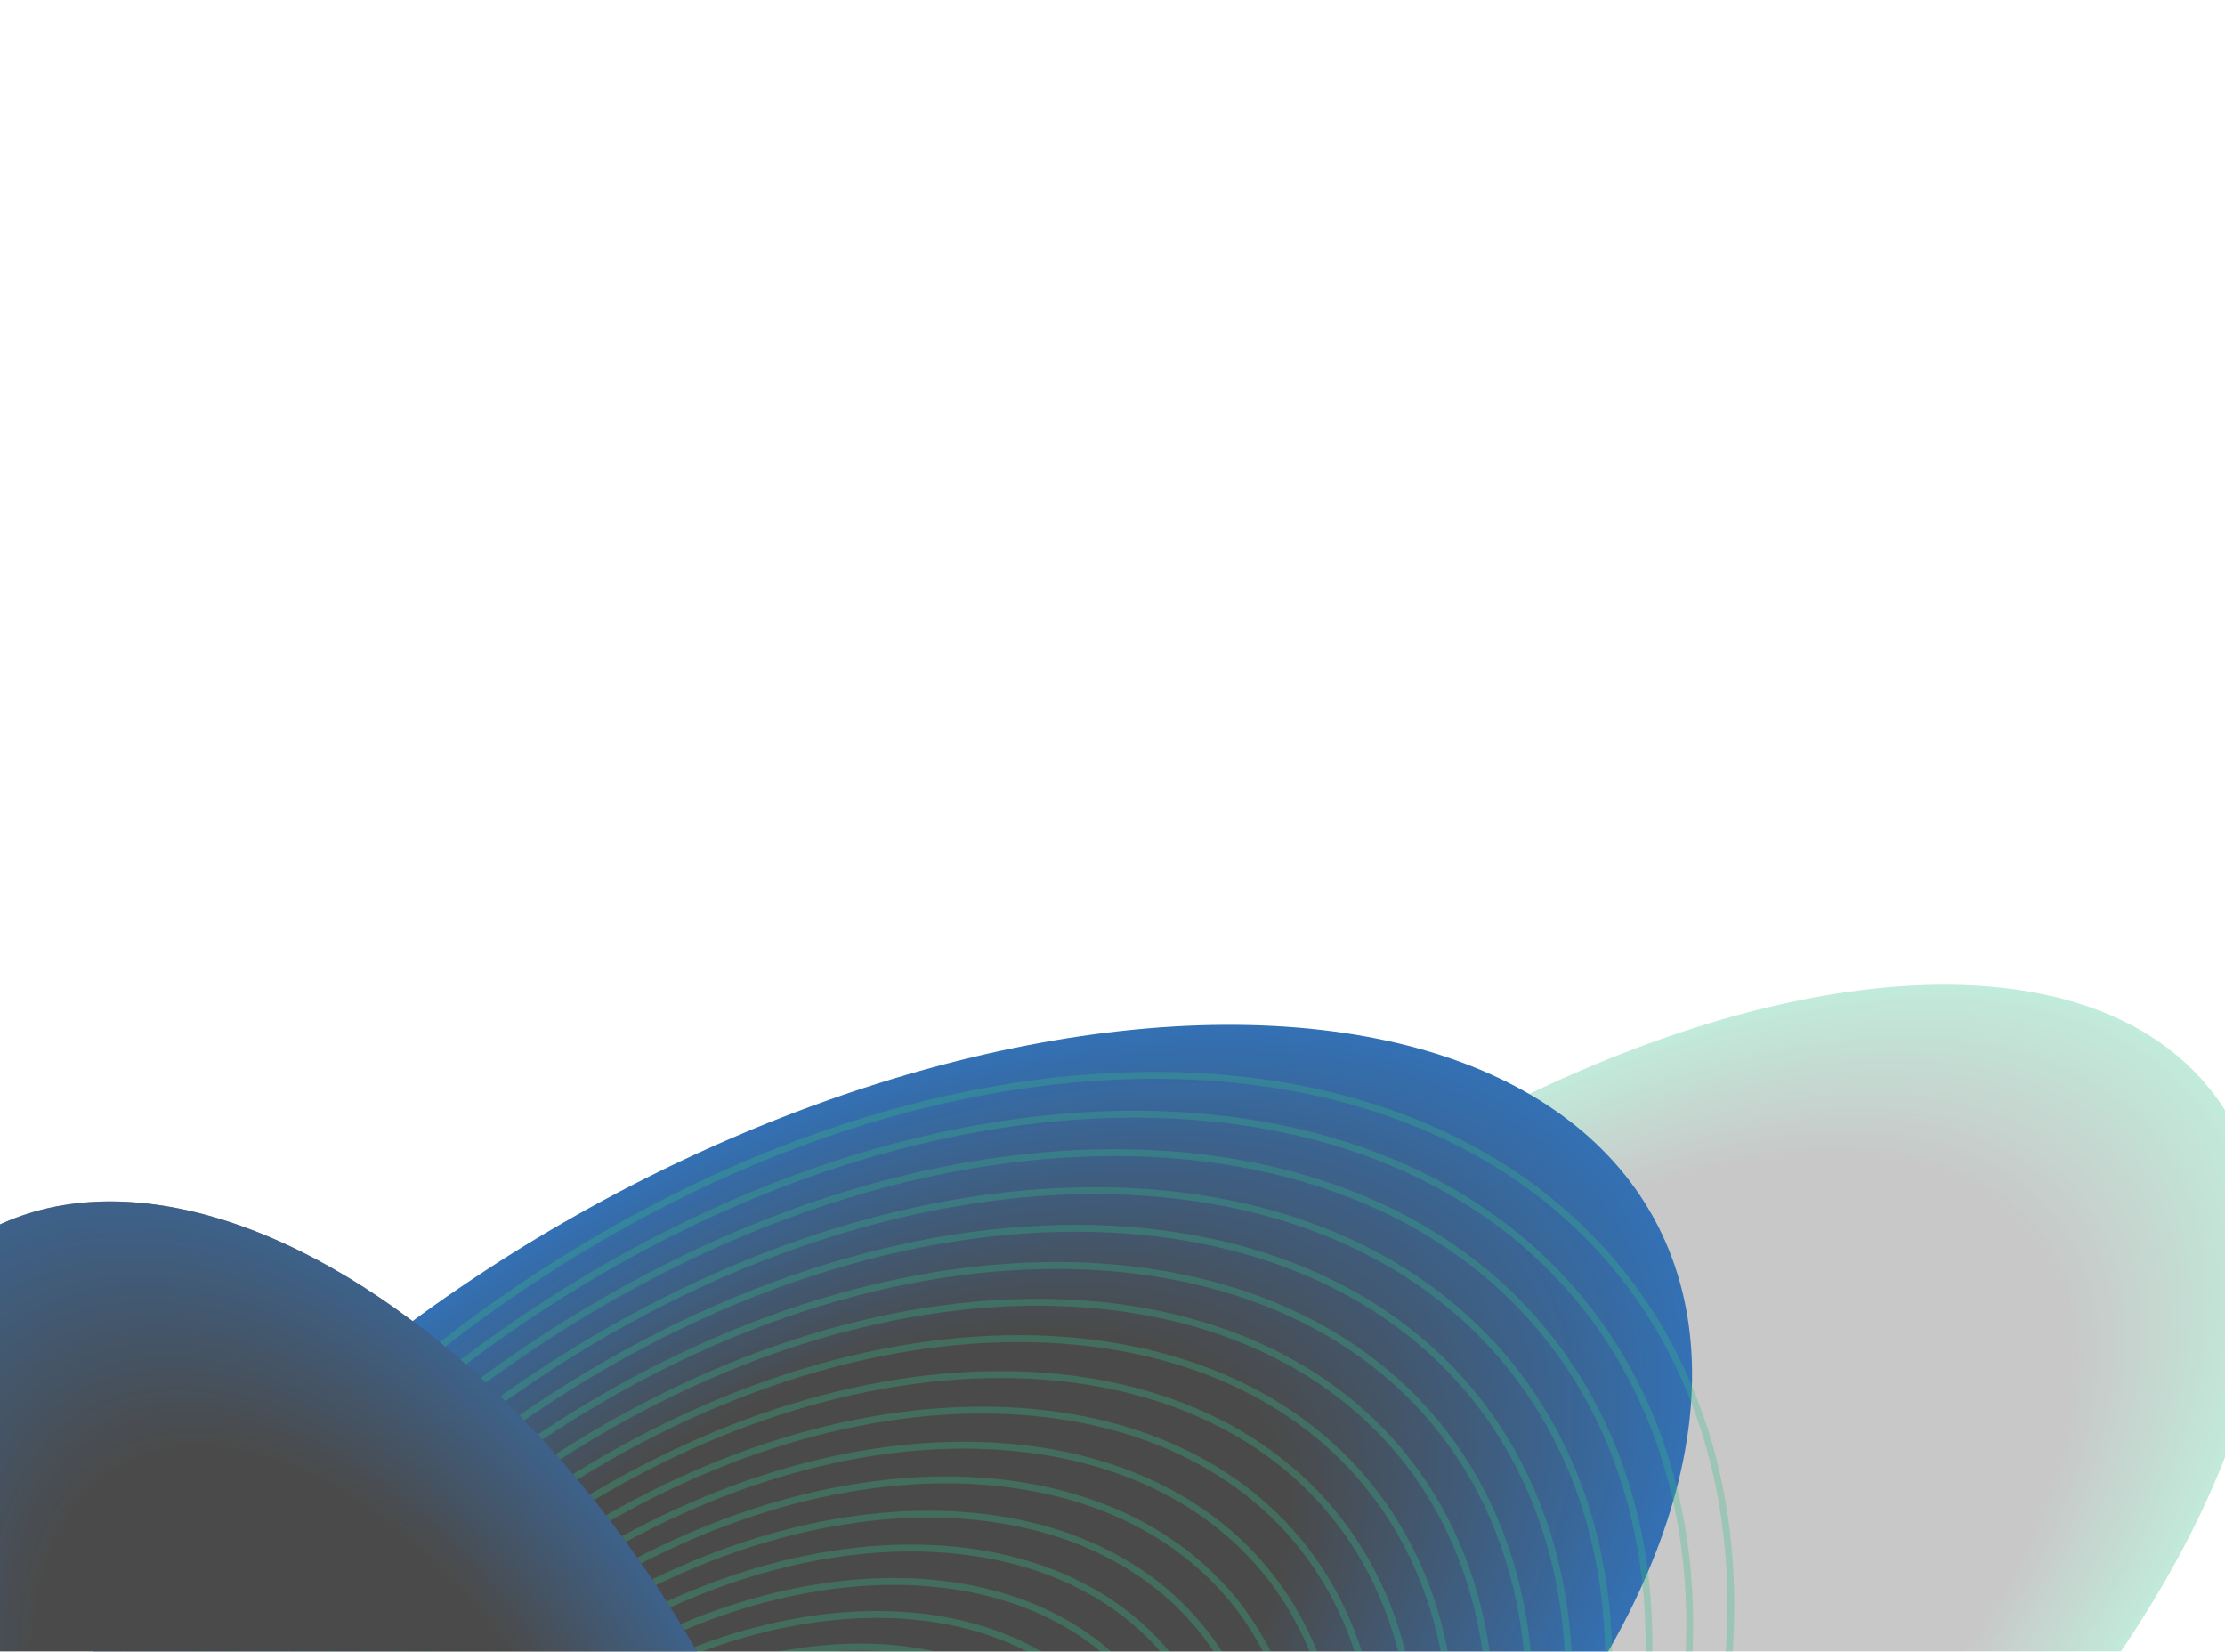 <svg width="485" height="360" viewBox="0 0 485 360" fill="none" xmlns="http://www.w3.org/2000/svg">
<g opacity="0.8" clip-path="url(#clip0_2184_6632)">
<g filter="url(#filter0_f_2184_6632)">
<ellipse cx="180.132" cy="124.682" rx="180.132" ry="124.682" transform="matrix(-0.611 0.791 -0.991 -0.13 562 231.749)" fill="url(#paint0_radial_2184_6632)" fill-opacity="0.3"/>
</g>
<ellipse cx="175.576" cy="152.858" rx="175.576" ry="152.858" transform="matrix(-0.611 0.791 -0.991 -0.13 441.976 244.655)" fill="url(#paint1_radial_2184_6632)"/>
<path d="M6.322 517.66C-10.082 479.714 -4.816 433.235 17.087 388.705C38.989 344.176 77.502 301.661 127.454 271.758C177.406 241.855 229.285 230.258 272.766 235.646C316.249 241.034 351.274 263.394 367.678 301.34C384.082 339.286 378.817 385.765 356.914 430.296C335.012 474.824 296.499 517.339 246.547 547.242C196.595 577.145 144.716 588.743 101.234 583.354C57.751 577.966 22.727 555.607 6.322 517.66Z" stroke="#00AE6A" stroke-opacity="0.3" stroke-width="1.5"/>
<path d="M10.925 515.767C-4.877 479.214 0.195 434.439 21.297 391.536C42.398 348.636 79.503 307.674 127.631 278.863C175.759 250.052 225.742 238.879 267.633 244.07C309.526 249.262 343.266 270.803 359.068 307.356C374.87 343.91 369.799 388.685 348.697 431.587C327.596 474.488 290.49 515.449 242.363 544.26C194.235 573.071 144.252 584.244 102.361 579.053C60.468 573.862 26.728 552.32 10.925 515.767Z" stroke="#00AE6A" stroke-opacity="0.3" stroke-width="1.5"/>
<path d="M15.475 513.896C0.269 478.72 5.148 435.63 25.457 394.339C45.766 353.049 81.479 313.624 127.802 285.894C174.125 258.163 222.233 247.41 262.551 252.406C302.871 257.403 335.34 278.134 350.547 313.31C365.754 348.485 360.874 391.575 340.565 432.866C320.256 474.156 284.543 513.581 238.22 541.312C191.897 569.042 143.789 579.796 103.471 574.799C63.151 569.803 30.682 549.071 15.475 513.896Z" stroke="#00AE6A" stroke-opacity="0.3" stroke-width="1.5"/>
<path d="M19.98 512.043C5.362 478.231 10.051 436.808 29.577 397.11C49.102 357.414 83.438 319.509 127.976 292.847C172.514 266.185 218.767 255.847 257.529 260.65C296.293 265.454 327.505 285.384 342.122 319.197C356.74 353.01 352.051 394.433 332.525 434.131C313 473.827 278.664 511.732 234.126 538.394C189.589 565.056 143.336 575.394 104.573 570.591C65.809 565.787 34.597 545.856 19.98 512.043Z" stroke="#00AE6A" stroke-opacity="0.3" stroke-width="1.5"/>
<path d="M24.433 510.211C10.398 477.746 14.899 437.972 33.65 399.85C52.4 361.73 85.373 325.328 128.146 299.723C170.918 274.118 215.337 264.19 252.56 268.803C289.785 273.416 319.754 292.555 333.789 325.02C347.824 357.485 343.323 397.259 324.572 435.381C305.822 473.501 272.849 509.903 230.076 535.508C187.304 561.113 142.885 571.041 105.662 566.428C68.437 561.815 38.468 542.676 24.433 510.211Z" stroke="#00AE6A" stroke-opacity="0.3" stroke-width="1.5"/>
<path d="M28.837 508.401C15.379 477.269 19.694 439.125 37.678 402.562C55.661 366 87.288 331.085 128.315 306.525C169.341 281.965 211.945 272.443 247.647 276.867C283.35 281.291 312.09 299.647 325.549 330.779C339.007 361.911 334.692 400.055 316.708 436.619C298.725 473.18 267.098 508.096 226.072 532.656C185.045 557.216 142.441 566.738 106.739 562.313C71.036 557.889 42.296 539.533 28.837 508.401Z" stroke="#00AE6A" stroke-opacity="0.3" stroke-width="1.5"/>
<path d="M33.191 506.613C20.302 476.798 24.433 440.267 41.659 405.244C58.885 370.223 89.18 336.777 128.48 313.251C167.78 289.724 208.59 280.604 242.787 284.841C276.986 289.079 304.511 306.661 317.399 336.475C330.288 366.289 326.157 402.821 308.931 437.844C291.705 472.865 261.411 506.31 222.11 529.837C182.81 553.363 142 562.484 107.803 558.246C73.604 554.008 46.079 536.427 33.191 506.613Z" stroke="#00AE6A" stroke-opacity="0.3" stroke-width="1.5"/>
<path d="M37.495 504.84C25.169 476.329 29.118 441.391 45.595 407.892C62.072 374.394 91.05 342.401 128.643 319.897C166.237 297.392 205.274 288.668 237.983 292.721C270.694 296.775 297.017 313.591 309.343 342.102C321.668 370.613 317.719 405.551 301.242 439.051C284.766 472.548 255.788 504.541 218.194 527.046C180.601 549.551 141.564 558.274 108.854 554.221C76.143 550.167 49.82 533.351 37.495 504.84Z" stroke="#00AE6A" stroke-opacity="0.3" stroke-width="1.5"/>
<path d="M41.752 503.09C29.983 475.867 33.753 442.504 49.489 410.511C65.224 378.519 92.901 347.963 128.807 326.468C164.714 304.973 201.998 296.642 233.237 300.513C264.478 304.384 289.613 320.444 301.381 347.667C313.15 374.89 309.38 408.253 293.644 440.246C277.909 472.238 250.232 502.794 214.326 524.289C178.419 545.784 141.135 554.115 109.896 550.244C78.655 546.373 53.52 530.313 41.752 503.09Z" stroke="#00AE6A" stroke-opacity="0.3" stroke-width="1.5"/>
<path d="M45.956 501.361C34.738 475.411 38.33 443.605 53.334 413.1C68.337 382.597 94.727 353.46 128.966 332.963C163.205 312.467 198.757 304.523 228.543 308.214C258.33 311.905 282.291 327.217 293.509 353.167C304.727 379.117 301.136 410.923 286.131 441.428C271.128 471.931 244.738 501.068 210.499 521.564C176.26 542.061 140.708 550.005 110.923 546.314C81.135 542.623 57.175 527.311 45.956 501.361Z" stroke="#00AE6A" stroke-opacity="0.3" stroke-width="1.5"/>
<path d="M50.114 499.649C39.439 474.957 42.856 444.69 57.136 415.656C71.416 386.623 96.535 358.89 129.126 339.379C161.717 319.869 195.557 312.308 223.906 315.821C252.257 319.335 275.058 333.907 285.732 358.599C296.407 383.292 292.991 413.558 278.71 442.593C264.43 471.625 239.311 499.359 206.72 518.869C174.129 538.379 140.289 545.94 111.94 542.427C83.589 538.914 60.788 524.341 50.114 499.649Z" stroke="#00AE6A" stroke-opacity="0.3" stroke-width="1.5"/>
<path d="M54.22 497.962C44.083 474.513 47.325 445.767 60.891 418.186C74.456 390.607 98.319 364.259 129.282 345.724C160.245 327.188 192.392 320.006 219.323 323.343C246.255 326.681 267.909 340.523 278.046 363.972C288.183 387.421 284.94 416.168 271.374 443.748C257.809 471.328 233.947 497.675 202.984 516.211C172.021 534.746 139.873 541.928 112.943 538.591C86.011 535.254 64.357 521.411 54.22 497.962Z" stroke="#00AE6A" stroke-opacity="0.3" stroke-width="1.5"/>
<path d="M58.279 496.295C48.673 474.074 51.744 446.83 64.604 420.685C77.463 394.541 100.084 369.564 129.439 351.991C158.793 334.418 189.269 327.61 214.797 330.774C240.327 333.937 260.849 347.058 270.455 369.279C280.061 391.5 276.99 418.744 264.13 444.889C251.271 471.033 228.65 496.011 199.295 513.583C169.941 531.156 139.465 537.964 113.937 534.801C88.407 531.637 67.885 518.516 58.279 496.295Z" stroke="#00AE6A" stroke-opacity="0.3" stroke-width="1.5"/>
<path d="M62.285 494.645C53.203 473.637 56.105 447.877 68.267 423.15C80.428 398.425 101.824 374.8 129.589 358.179C157.355 341.557 186.18 335.118 210.323 338.11C234.468 341.102 253.871 353.51 262.953 374.518C272.034 395.526 269.132 421.287 256.97 446.013C244.809 470.738 223.414 494.363 195.648 510.985C167.882 527.606 139.057 534.045 114.914 531.053C90.769 528.061 71.367 515.653 62.285 494.645Z" stroke="#00AE6A" stroke-opacity="0.3" stroke-width="1.5"/>
<path d="M66.243 493.018C57.679 473.208 60.414 448.913 71.887 425.587C83.36 402.263 103.544 379.974 129.74 364.292C155.937 348.61 183.131 342.536 205.906 345.359C228.683 348.181 246.981 359.886 255.545 379.695C264.109 399.505 261.374 423.8 249.901 447.126C238.428 470.45 218.244 492.739 192.048 508.421C165.851 524.103 138.657 530.177 115.882 527.355C93.105 524.532 74.807 512.828 66.243 493.018Z" stroke="#00AE6A" stroke-opacity="0.3" stroke-width="1.5"/>
<path d="M70.154 491.411C62.101 472.784 64.671 449.937 75.464 427.994C86.256 406.053 105.244 385.084 129.891 370.329C154.538 355.575 180.122 349.862 201.546 352.517C222.973 355.172 240.179 366.181 248.231 384.807C256.284 403.434 253.714 426.282 242.921 448.225C232.129 470.166 213.14 491.135 188.494 505.889C163.847 520.644 138.263 526.357 116.839 523.702C95.412 521.047 78.206 510.038 70.154 491.411Z" stroke="#00AE6A" stroke-opacity="0.3" stroke-width="1.5"/>
<path d="M74.013 489.823C66.465 472.365 68.872 450.946 78.993 430.369C89.113 409.794 106.921 390.127 130.038 376.289C153.154 362.45 177.148 357.093 197.239 359.582C217.332 362.072 233.461 372.395 241.008 389.854C248.556 407.312 246.149 428.731 236.028 449.308C225.908 469.883 208.1 489.55 184.983 503.388C161.867 517.227 137.873 522.584 117.782 520.095C97.689 517.605 81.56 507.282 74.013 489.823Z" stroke="#00AE6A" stroke-opacity="0.3" stroke-width="1.5"/>
<path d="M77.822 488.256C70.773 471.951 73.019 451.942 82.477 432.714C91.934 413.487 108.576 395.106 130.182 382.172C151.788 369.238 174.213 364.231 192.987 366.558C211.764 368.885 226.829 378.53 233.878 394.835C240.927 411.141 238.681 431.149 229.223 450.378C219.766 469.605 203.123 487.985 181.517 500.919C159.911 513.853 137.487 518.86 118.712 516.533C99.936 514.207 84.871 504.561 77.822 488.256Z" stroke="#00AE6A" stroke-opacity="0.3" stroke-width="1.5"/>
<path d="M81.583 486.71C75.026 471.543 77.113 452.927 85.916 435.029C94.719 417.133 110.211 400.022 130.326 387.98C150.441 375.938 171.317 371.279 188.792 373.444C206.268 375.61 220.284 384.586 226.841 399.754C233.398 414.921 231.31 433.537 222.507 451.435C213.705 469.331 198.212 486.442 178.097 498.484C157.982 510.525 137.107 515.185 119.632 513.02C102.155 510.854 88.139 501.877 81.583 486.71Z" stroke="#00AE6A" stroke-opacity="0.3" stroke-width="1.5"/>
<path d="M85.294 485.184C79.223 471.14 81.153 453.897 89.31 437.313C97.467 420.73 111.824 404.871 130.468 393.71C149.112 382.55 168.458 378.232 184.651 380.238C200.845 382.245 213.825 390.562 219.896 404.606C225.968 418.65 224.037 435.892 215.88 452.477C207.724 469.059 193.366 484.918 174.722 496.079C156.078 507.24 136.732 511.558 120.539 509.551C104.345 507.544 91.365 499.228 85.294 485.184Z" stroke="#00AE6A" stroke-opacity="0.3" stroke-width="1.5"/>
<g filter="url(#filter1_f_2184_6632)">
<ellipse cx="126.989" cy="121.966" rx="126.989" ry="121.966" transform="matrix(0.857 0.515 -0.014 1 -33.193 212.886)" fill="#1D1D1D"/>
<ellipse cx="126.989" cy="121.966" rx="126.989" ry="121.966" transform="matrix(0.857 0.515 -0.014 1 -33.193 212.886)" fill="url(#paint2_radial_2184_6632)" fill-opacity="0.6"/>
</g>
</g>
<defs>
<filter id="filter0_f_2184_6632" x="158.668" y="210.576" width="339.141" height="294.941" filterUnits="userSpaceOnUse" color-interpolation-filters="sRGB">
<feFlood flood-opacity="0" result="BackgroundImageFix"/>
<feBlend mode="normal" in="SourceGraphic" in2="BackgroundImageFix" result="shape"/>
<feGaussianBlur stdDeviation="2" result="effect1_foregroundBlur_2184_6632"/>
</filter>
<filter id="filter1_f_2184_6632" x="-38.896" y="257.837" width="225.717" height="284.833" filterUnits="userSpaceOnUse" color-interpolation-filters="sRGB">
<feFlood flood-opacity="0" result="BackgroundImageFix"/>
<feBlend mode="normal" in="SourceGraphic" in2="BackgroundImageFix" result="shape"/>
<feGaussianBlur stdDeviation="2" result="effect1_foregroundBlur_2184_6632"/>
</filter>
<radialGradient id="paint0_radial_2184_6632" cx="0" cy="0" r="1" gradientUnits="userSpaceOnUse" gradientTransform="translate(180.132 124.682) rotate(90) scale(124.682 180.132)">
<stop offset="0.74" stop-color="#1D1D1D"/>
<stop offset="1" stop-color="#01AD6A"/>
</radialGradient>
<radialGradient id="paint1_radial_2184_6632" cx="0" cy="0" r="1" gradientUnits="userSpaceOnUse" gradientTransform="translate(175.576 152.858) rotate(90) scale(152.858 175.576)">
<stop offset="0.525" stop-color="#1D1D1D"/>
<stop offset="1" stop-color="#004DA2"/>
</radialGradient>
<radialGradient id="paint2_radial_2184_6632" cx="0" cy="0" r="1" gradientUnits="userSpaceOnUse" gradientTransform="translate(126.989 121.966) rotate(90) scale(121.966 126.989)">
<stop offset="0.615" stop-color="#1D1D1D"/>
<stop offset="1" stop-color="#004DA2"/>
</radialGradient>
<clipPath id="clip0_2184_6632">
<rect width="485" height="360" fill="white"/>
</clipPath>
</defs>
</svg>
